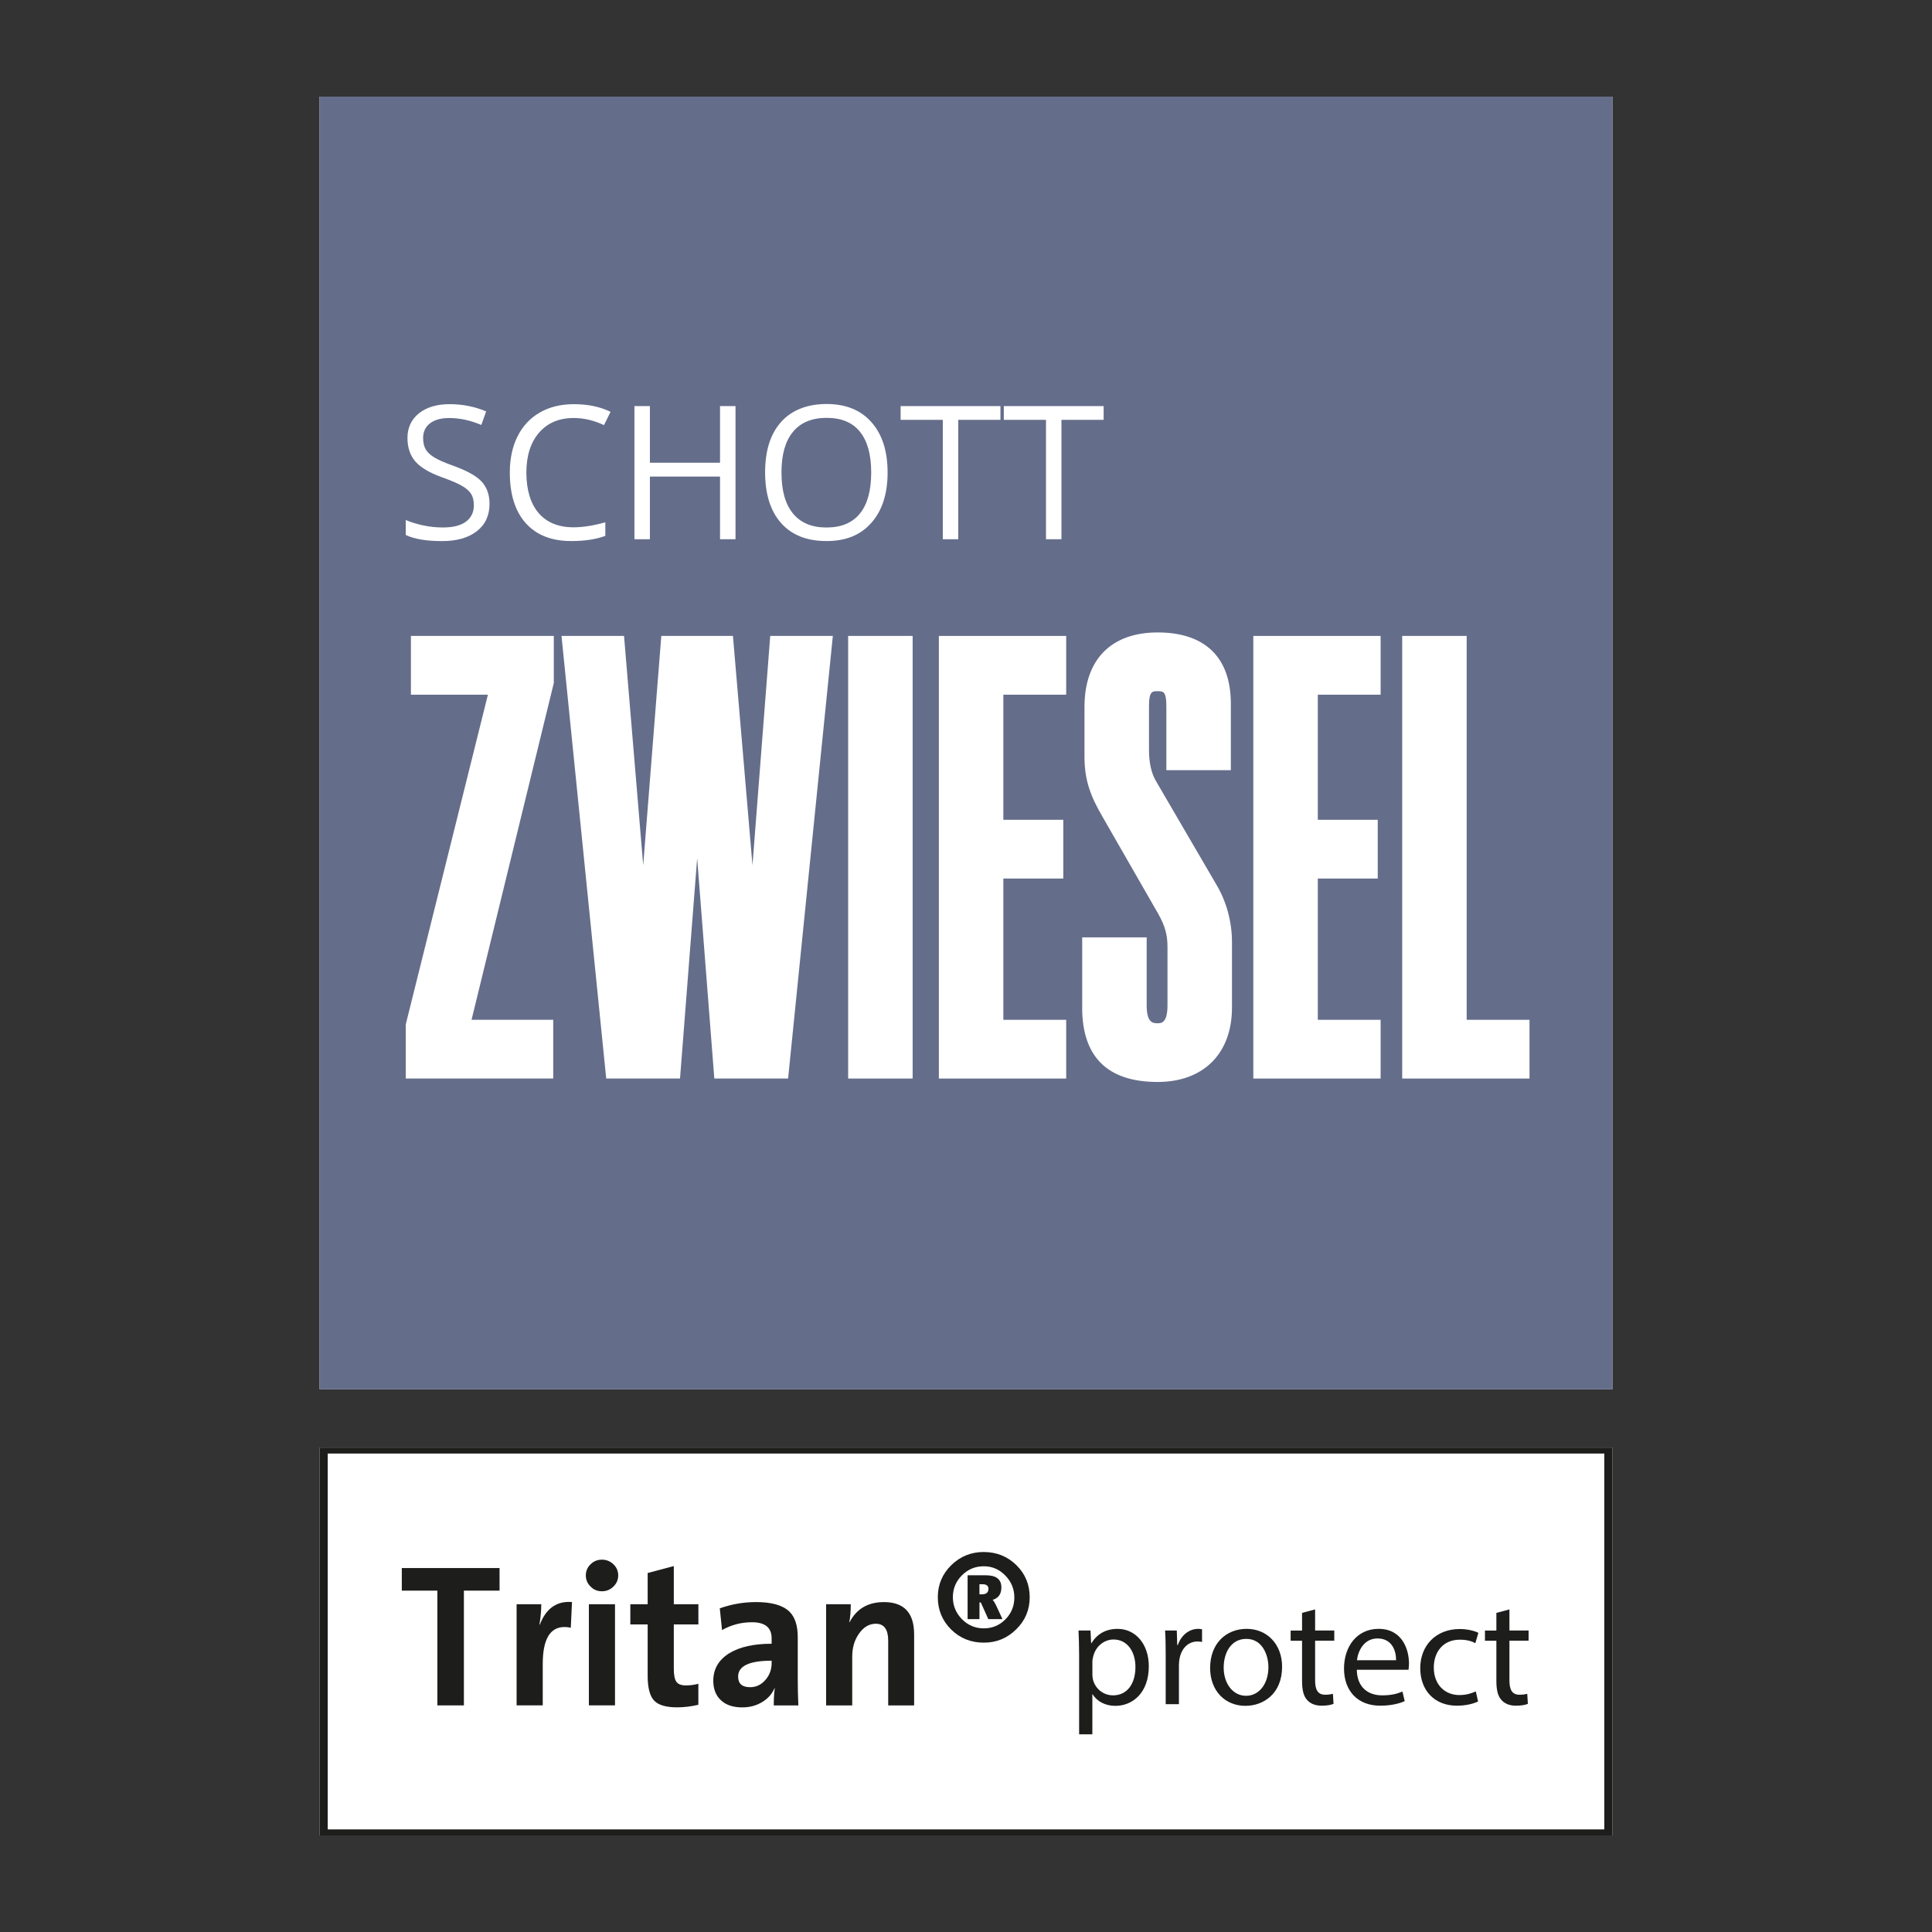 <?xml version="1.0" encoding="UTF-8"?><svg id="Calque_1" xmlns="http://www.w3.org/2000/svg" xmlns:xlink="http://www.w3.org/1999/xlink" viewBox="0 0 1000 1000"><rect x="0" y="0" width="1000" height="1000" fill="#333333" stroke="none"/><defs><style>.cls-1{fill:#646d8a;}.cls-2{fill:#fff;}.cls-3{clip-path:url(#clippath);}.cls-4{fill:none;}.cls-5{fill:#1d1d1b;}</style><clipPath id="clippath"><rect class="cls-4" x="165.43" y="50.01" width="669.14" height="899.99"/></clipPath></defs><rect class="cls-2" x="165.43" y="50" width="669.14" height="669.14"/><rect class="cls-2" x="165.43" y="749.26" width="669.14" height="200.74"/><rect class="cls-1" x="165.43" y="50" width="669.14" height="669.14"/><path class="cls-5" d="M169.63,752.35H830.38v194.55H169.63v-194.55Zm-4.21,197.65H834.57v-200.74H165.43v200.74Z"/><g class="cls-3"><path class="cls-2" d="M450.93,244.55c0,9.37-1.94,16.45-5.85,21.26-3.89,4.82-9.66,7.22-17.3,7.22s-13.35-2.41-17.33-7.24c-3.97-4.82-5.96-11.9-5.96-21.23s1.99-16.22,5.96-21.05c3.98-4.82,9.79-7.23,17.43-7.23s13.35,2.4,17.22,7.19c3.88,4.8,5.83,11.82,5.83,21.09m8.49,0c0-11.06-2.78-19.73-8.35-26.02-5.56-6.29-13.29-9.43-23.19-9.43s-18.04,3.09-23.57,9.27c-5.53,6.17-8.29,14.87-8.29,26.08s2.76,20.08,8.27,26.28c5.52,6.21,13.35,9.31,23.5,9.31s17.68-3.15,23.26-9.47c5.58-6.32,8.37-14.99,8.37-26.02"/><polygon class="cls-2" points="648.71 329.16 714.61 329.16 714.61 359.57 682.1 359.57 682.1 424.32 713.12 424.32 713.12 454.73 682.1 454.73 682.1 527.85 714.61 527.85 714.61 558.25 648.71 558.25 648.71 329.16"/><polygon class="cls-2" points="519.57 210.19 571.24 210.19 571.24 217.31 549.4 217.31 549.4 279.11 541.4 279.11 541.4 217.31 519.57 217.31 519.57 210.19"/><polygon class="cls-2" points="550.36 424.32 550.36 454.73 519.33 454.73 519.33 527.85 551.86 527.85 551.86 558.25 485.95 558.25 485.95 329.16 551.86 329.16 551.86 359.57 519.33 359.57 519.33 424.32 550.36 424.32"/><polygon class="cls-2" points="466.16 210.19 517.83 210.19 517.83 217.31 496 217.31 496 279.11 487.99 279.11 487.99 217.31 466.16 217.31 466.16 210.19"/><polygon class="cls-2" points="328.38 210.19 336.39 210.19 336.39 239.51 372.68 239.51 372.68 210.19 380.7 210.19 380.7 279.11 372.68 279.11 372.68 246.67 336.39 246.67 336.39 279.11 328.38 279.11 328.38 210.19"/><path class="cls-2" d="M267.87,225.89c2.66-5.34,6.49-9.46,11.5-12.35,5.01-2.9,10.91-4.34,17.7-4.34,7.22,0,13.54,1.32,18.95,3.96l-3.39,6.88c-5.23-2.45-10.44-3.68-15.66-3.68-7.58,0-13.55,2.52-17.94,7.58-4.38,5.04-6.58,11.94-6.58,20.71s2.11,15.99,6.34,20.91c4.23,4.91,10.26,7.37,18.08,7.37,4.81,0,10.29-.86,16.45-2.59v7.02c-4.77,1.79-10.67,2.69-17.67,2.69-10.15,0-17.98-3.08-23.5-9.24-5.52-6.16-8.27-14.91-8.27-26.26,0-7.1,1.33-13.33,3.98-18.67"/><path class="cls-2" d="M210.01,269.16c2.83,1.19,5.91,2.14,9.24,2.83,3.34,.69,6.63,1.03,9.9,1.03,5.33,0,9.36-1.01,12.06-3.04,2.7-2.03,4.06-4.85,4.06-8.47,0-2.38-.47-4.35-1.44-5.87-.95-1.52-2.55-2.93-4.81-4.22-2.25-1.29-5.67-2.75-10.25-4.38-6.42-2.3-11-5.02-13.75-8.15-2.75-3.14-4.12-7.24-4.12-12.31s2-9.54,5.99-12.68c3.98-3.14,9.26-4.71,15.83-4.71s13.15,1.26,18.91,3.77l-2.5,6.99c-5.69-2.39-11.21-3.58-16.59-3.58-4.24,0-7.55,.9-9.95,2.73-2.38,1.82-3.58,4.36-3.58,7.6,0,2.38,.45,4.35,1.32,5.86,.88,1.53,2.37,2.93,4.46,4.21,2.08,1.27,5.28,2.67,9.58,4.22,7.23,2.58,12.21,5.34,14.93,8.29,2.71,2.95,4.08,6.79,4.08,11.5,0,6.06-2.2,10.79-6.6,14.19-4.4,3.4-10.38,5.1-17.92,5.1-8.17,0-14.45-1.05-18.85-3.17v-7.73Z"/><polygon class="cls-2" points="286.65 353.54 286.45 354.33 244.07 527.85 286.35 527.85 286.35 558.25 210.01 558.25 210.01 530.27 252.54 359.57 212.69 359.57 212.69 329.16 286.65 329.16 286.65 353.54"/><polygon class="cls-2" points="369.73 558.25 360.85 444.24 351.98 558.25 313.78 558.25 290.63 329.15 323 329.15 332.92 447.85 342.29 329.15 379.37 329.15 389.48 447.85 398.67 329.15 431.08 329.15 407.92 558.25 369.73 558.25"/><rect class="cls-2" x="439" y="329.15" width="33.38" height="229.1"/><path class="cls-2" d="M560.14,521.57v-36.39h33.38v35.18c0,9.27,3.42,9.27,5.69,9.27,1.77,0,5.08,0,5.08-9.27v-30.12c0-6.41-1.24-10.92-4.79-17.24l-28.91-50.36c-5.86-10.1-9.26-18.39-9.26-30.85v-25.96c0-24.45,13.81-38.48,37.88-38.48s37.88,12.45,37.88,36.99v34.29h-33.39v-33.11c0-7.76-1.68-7.76-4.49-7.76s-4.49,0-4.49,7.76v22.68c0,6.51,1.19,11.89,3.55,15.97l31.31,53.67c5.2,8.67,8.09,19.25,8.09,29.7v34.01c0,23.74-14.74,38.47-38.47,38.47-25.92,0-39.07-12.94-39.07-38.47"/><polygon class="cls-2" points="791.67 558.25 725.77 558.25 725.77 329.15 759.15 329.15 759.15 527.85 791.67 527.85 791.67 558.25"/><polygon class="cls-5" points="258.57 811.62 207.97 811.62 207.97 823.31 226.38 823.31 226.38 882.71 240.11 882.71 240.11 823.31 258.57 823.31 258.57 811.62"/><path class="cls-5" d="M294.44,829.15c-7.01,0-12.02,3.91-15.01,11.72h-.21c.61-3.72,.94-7.23,.94-10.52h-12.77v52.35h13.53v-21.41c0-12.78,3.76-19.15,11.27-19.15,.96,0,2.07,.11,3.25,.36l.62-13.29c-.55-.04-1.08-.06-1.62-.06"/><path class="cls-5" d="M318.32,830.35h-13.52v52.35h13.52v-52.35Zm-6.77-23.07c-2.32,0-4.29,.82-5.87,2.39-1.64,1.59-2.46,3.51-2.46,5.75s.82,4.18,2.46,5.78c1.58,1.63,3.55,2.44,5.87,2.44s4.3-.8,5.96-2.44c1.65-1.6,2.48-3.54,2.48-5.78s-.83-4.16-2.48-5.75c-1.65-1.58-3.65-2.39-5.96-2.39"/><path class="cls-5" d="M348.75,810.6l-13.52,3.58v16.17h-8.97v10.46h8.97v26.53c0,6.15,1.08,10.42,3.27,12.81,2.19,2.38,6.18,3.57,11.99,3.57,3.65,0,7.33-.46,10.98-1.35v-10.86c-2.03,.58-4.22,.86-6.5,.86s-3.94-.6-4.85-1.86c-.91-1.22-1.36-3.48-1.36-6.79v-22.92h12.72v-10.46h-12.72v-19.75Z"/><path class="cls-5" d="M388.25,873.29c-4.15,0-6.2-1.85-6.2-5.5,0-5.48,5.78-8.22,17.35-8.22v1.21c0,3.28-1.02,6.14-3.05,8.55-2.19,2.63-4.87,3.96-8.1,3.96m3.06-44.05c-6.45,0-12.69,1.07-18.75,3.24l1.16,11.25c4.75-2.7,9.95-4.06,15.49-4.06,6.78,0,10.18,2.76,10.18,8.29v2.84c-9.12,0-16.37,1.59-21.79,4.83-5.6,3.44-8.4,8.22-8.4,14.31,0,4.28,1.31,7.65,3.95,10.1,2.61,2.46,6.3,3.7,10.99,3.7,3.88,0,7.32-.91,10.34-2.75,3.02-1.82,5.18-4.23,6.43-7.23l.11,.1c-.34,2.31-.52,5.26-.52,8.85h12.73c-.21-4.36-.31-8.84-.31-13.49v-21.79c0-6.12-1.49-10.58-4.43-13.37-3.43-3.22-9.15-4.83-17.18-4.83"/><path class="cls-5" d="M457.52,829.24c-8.27,0-14.22,3.49-17.8,10.47l-.11-.13c.49-2.49,.74-5.58,.74-9.23h-12.75v52.36h13.51v-25.29c0-4.64,1.18-8.61,3.57-11.95,2.39-3.36,5.27-5.02,8.63-5.02,4.29,0,6.42,2.93,6.42,8.77v33.5h13.42v-36.75c0-11.16-5.21-16.73-15.63-16.73"/><path class="cls-5" d="M506.96,825.24v-5.24h1.62c2.02,0,3.04,.82,3.04,2.36,0,1.93-1.18,2.88-3.54,2.88h-1.12Zm3.32-9.87h-9.45v22.69h6.14v-8.62h.71l3.86,8.62h7.34l-3.36-7.23c-.62-1.3-1.2-2.21-1.74-2.75,3.02-.88,4.53-3.03,4.53-6.42,0-4.2-2.67-6.3-8.03-6.3m-1.09,27.47c-4.42,0-8.17-1.59-11.31-4.77-3.1-3.18-4.68-7-4.68-11.37s1.58-8.2,4.68-11.3c3.14-3.13,6.89-4.69,11.31-4.69s8.04,1.59,11.17,4.8c3.1,3.17,4.66,6.96,4.66,11.37s-1.53,8.18-4.61,11.3c-3.08,3.1-6.82,4.67-11.21,4.67m0-39.53c-6.57,0-12.19,2.28-16.85,6.84-4.62,4.55-6.94,10.08-6.94,16.58s2.29,12.14,6.9,16.7c4.62,4.54,10.26,6.8,16.89,6.8s12.09-2.28,16.77-6.87c4.67-4.56,7-10.12,7-16.63s-2.29-12.11-6.9-16.63c-4.6-4.51-10.23-6.78-16.87-6.78"/></g><g><path class="cls-5" d="M558.55,856.4c0-4.88-.16-8.82-.32-12.44h6.22l.32,6.54h.16c2.84-4.65,7.32-7.4,13.55-7.4,9.21,0,16.14,7.8,16.14,19.37,0,13.7-8.35,20.48-17.33,20.48-5.04,0-9.45-2.21-11.73-5.99h-.16v20.71h-6.85v-41.27Zm6.85,10.16c0,1.02,.16,1.97,.32,2.84,1.26,4.8,5.43,8.11,10.4,8.11,7.32,0,11.58-5.99,11.58-14.73,0-7.64-4.02-14.18-11.34-14.18-4.73,0-9.14,3.39-10.47,8.58-.24,.87-.47,1.89-.47,2.84v6.54Z"/><path class="cls-5" d="M603.36,855.85c0-4.49-.08-8.35-.32-11.89h6.06l.24,7.48h.32c1.73-5.12,5.91-8.35,10.55-8.35,.79,0,1.34,.08,1.97,.24v6.54c-.71-.16-1.42-.24-2.36-.24-4.88,0-8.35,3.7-9.29,8.9-.16,.95-.32,2.05-.32,3.23v20.32h-6.85v-26.22Z"/><path class="cls-5" d="M663.61,862.7c0,14.1-9.77,20.24-18.98,20.24-10.32,0-18.27-7.56-18.27-19.61,0-12.76,8.35-20.24,18.9-20.24s18.35,7.95,18.35,19.61Zm-30.24,.39c0,8.35,4.8,14.65,11.58,14.65s11.58-6.22,11.58-14.81c0-6.46-3.23-14.65-11.42-14.65s-11.73,7.56-11.73,14.81Z"/><path class="cls-5" d="M680.7,833.01v10.95h9.92v5.28h-9.92v20.55c0,4.73,1.34,7.4,5.2,7.4,1.81,0,3.15-.24,4.02-.47l.32,5.2c-1.34,.55-3.47,.95-6.14,.95-3.23,0-5.83-1.02-7.48-2.91-1.97-2.05-2.68-5.43-2.68-9.92v-20.79h-5.91v-5.28h5.91v-9.14l6.77-1.81Z"/><path class="cls-5" d="M702.28,864.28c.16,9.37,6.14,13.23,13.07,13.23,4.96,0,7.95-.87,10.55-1.97l1.18,4.96c-2.44,1.1-6.62,2.36-12.68,2.36-11.73,0-18.74-7.72-18.74-19.22s6.77-20.55,17.88-20.55c12.44,0,15.75,10.95,15.75,17.96,0,1.42-.16,2.52-.24,3.23h-26.78Zm20.32-4.96c.08-4.41-1.81-11.26-9.61-11.26-7.01,0-10.08,6.46-10.63,11.26h20.24Z"/><path class="cls-5" d="M765.05,880.66c-1.81,.95-5.83,2.21-10.95,2.21-11.5,0-18.98-7.8-18.98-19.45s8.03-20.24,20.48-20.24c4.1,0,7.72,1.02,9.61,1.97l-1.58,5.36c-1.65-.95-4.25-1.81-8.03-1.81-8.74,0-13.47,6.46-13.47,14.41,0,8.82,5.67,14.25,13.23,14.25,3.94,0,6.54-1.02,8.51-1.89l1.18,5.2Z"/></g><path class="cls-5" d="M781.28,833.01v10.95h9.92v5.28h-9.92v20.55c0,4.73,1.34,7.4,5.2,7.4,1.81,0,3.15-.24,4.02-.47l.32,5.2c-1.34,.55-3.47,.95-6.14,.95-3.23,0-5.83-1.02-7.48-2.91-1.97-2.05-2.68-5.43-2.68-9.92v-20.79h-5.91v-5.28h5.91v-9.14l6.77-1.81Z"/></svg>